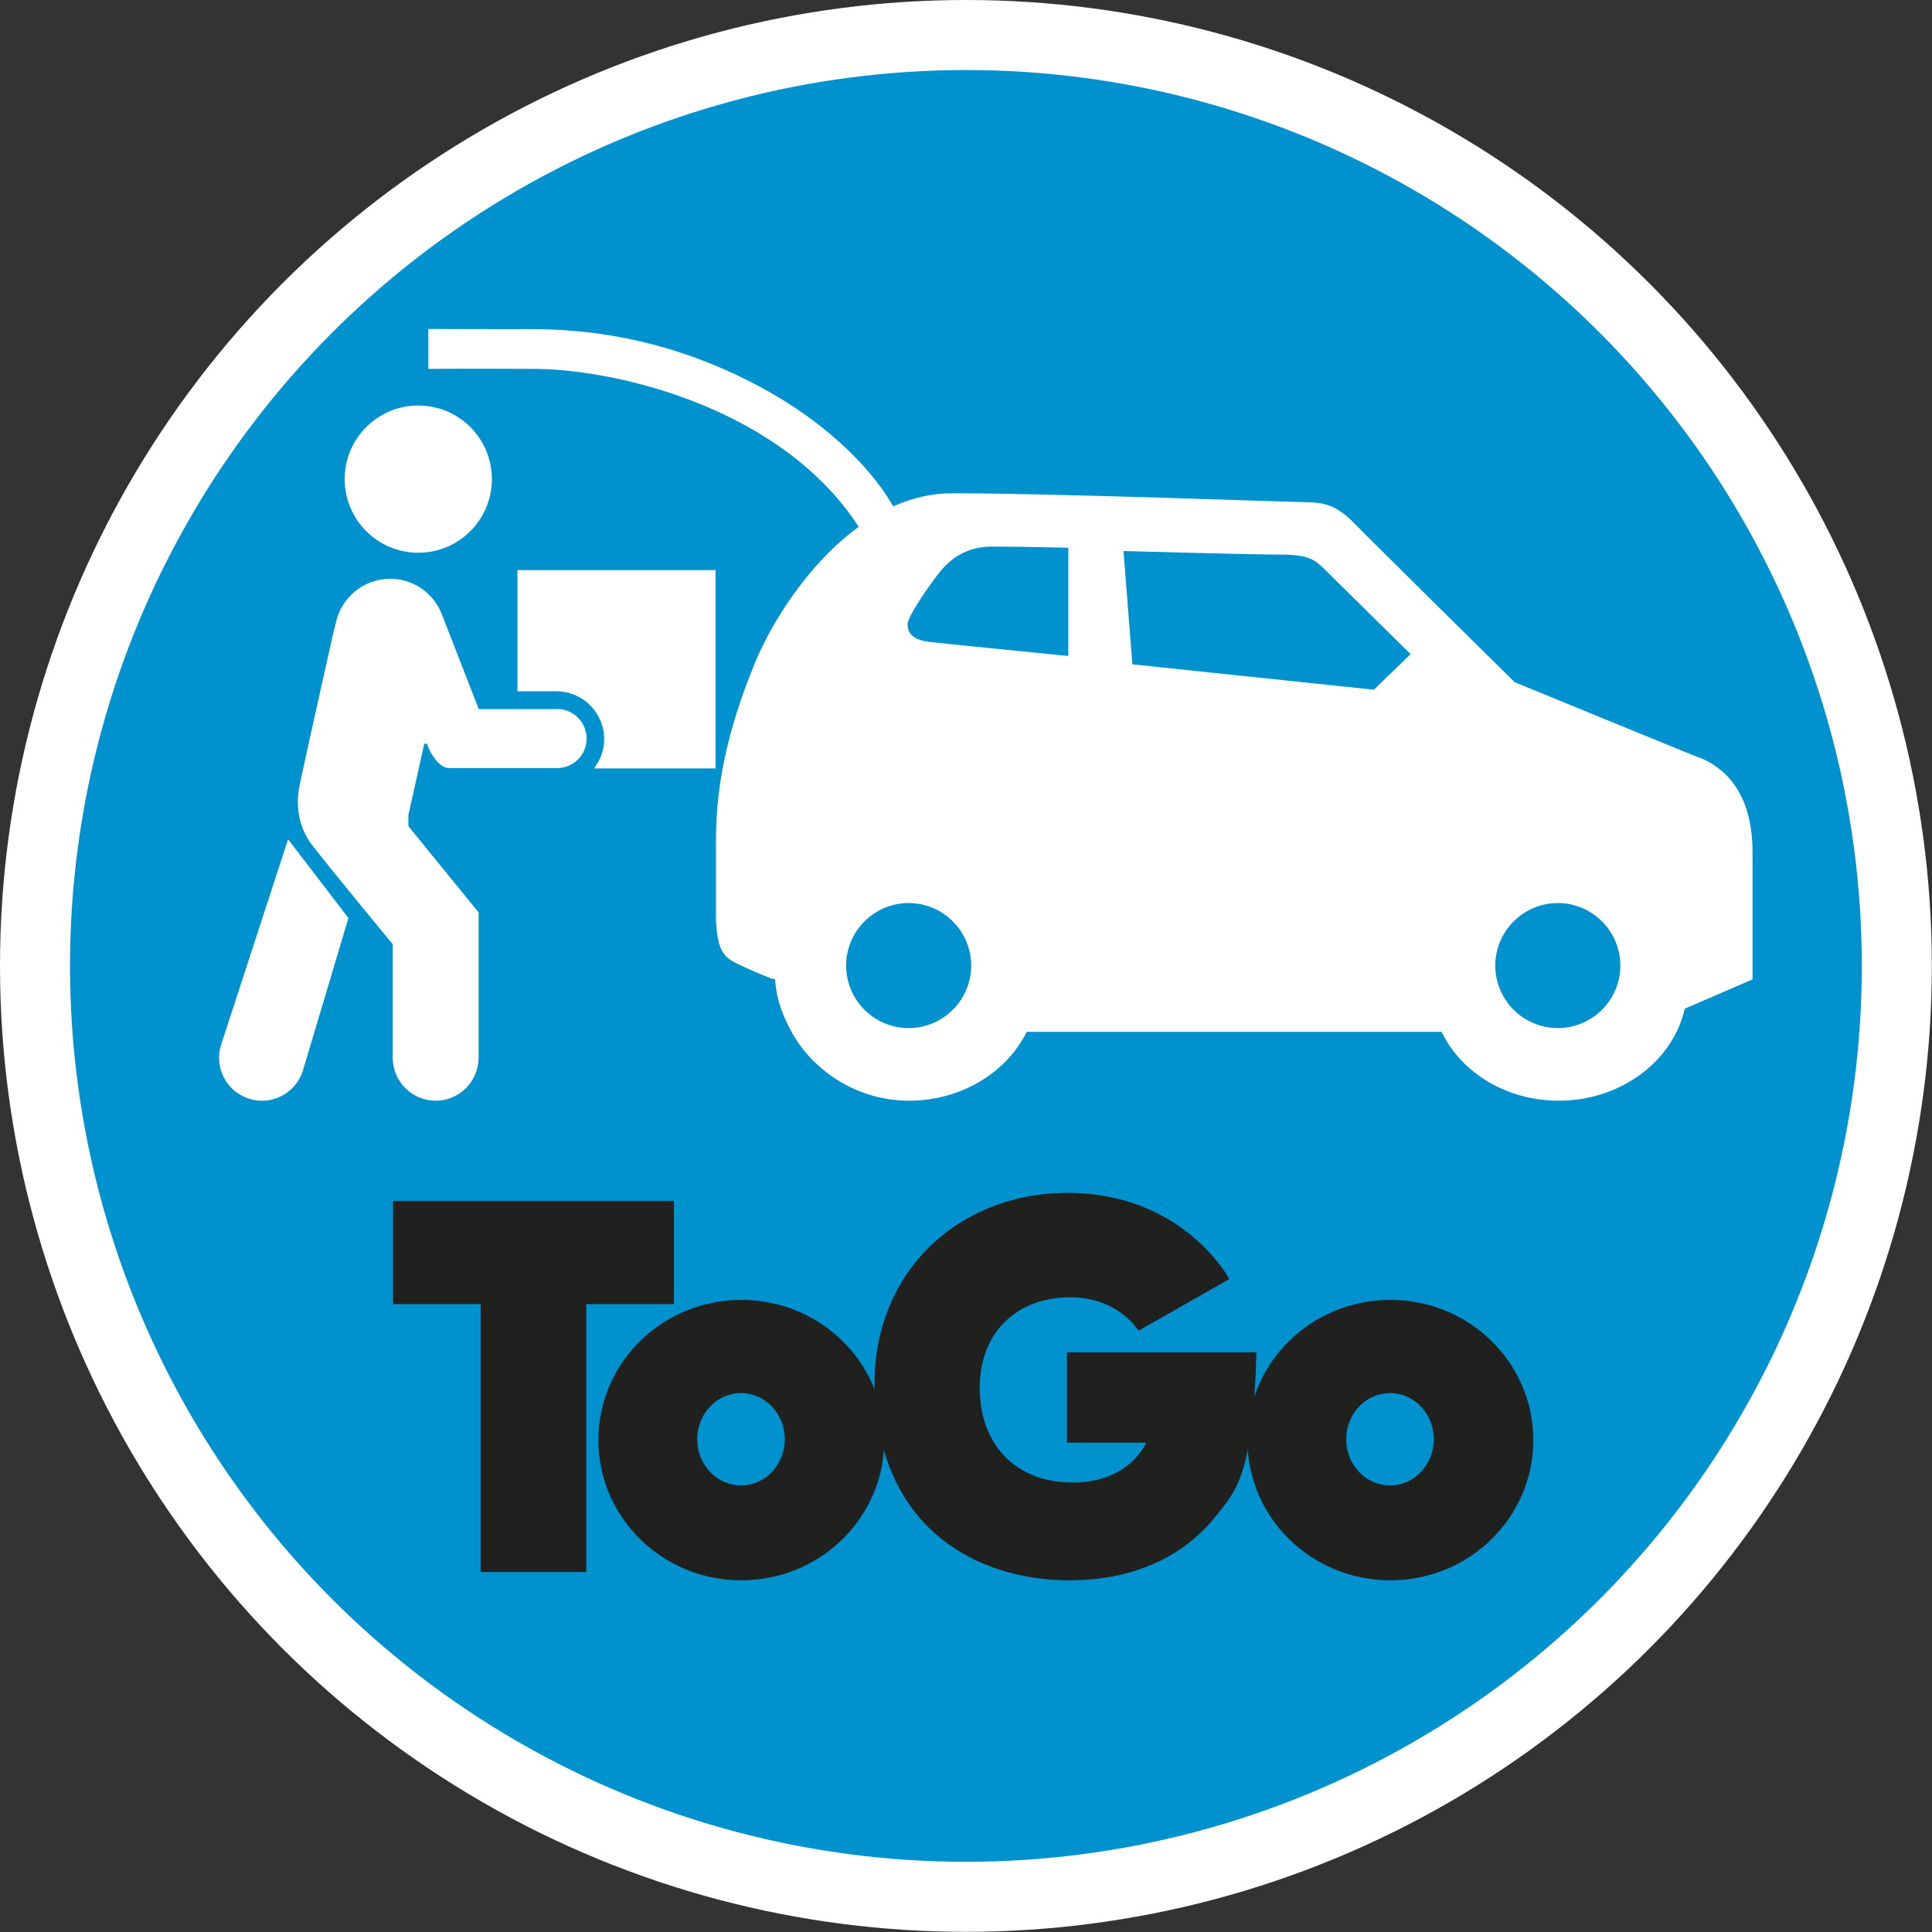 <?xml version="1.0" encoding="UTF-8"?><svg id="a" xmlns="http://www.w3.org/2000/svg" viewBox="0 0 113.39 113.39"><rect x="0" y="0" width="113.39" height="113.39" fill="#333333" stroke="none"/><defs><style>.b{fill:#0092cf;}.c{fill:#fff;}.d{fill:#20201e;}</style></defs><g><circle class="c" cx="56.69" cy="56.69" r="56.69"/><circle class="b" cx="56.69" cy="56.69" r="52.58"/></g><g><circle class="c" cx="24.55" cy="28.12" r="4.32"/><path class="c" d="M16.91,49.25l-3.93,12.06h0c-.43,1.32,.3,2.74,1.62,3.17s2.74-.3,3.17-1.62h0l2.68-8.98-3.54-4.62Z"/><path class="c" d="M32.69,41.62h-4.59l-2.16-5.55c-.47-1.23-1.65-2.1-3.04-2.1-1.59,0-2.91,1.14-3.2,2.64l-.11,.41s-1.59,7.1-1.99,8.98c-.4,1.88,.31,3.07,.75,3.64,1.17,1.51,4.7,5.78,4.7,5.78v6.66h0c0,1.39,1.13,2.52,2.52,2.52s2.52-1.13,2.52-2.52h0v-8.53l-4.12-5.06v-.65l.93-4.19h.17s.09,.43,.5,.94c.4,.51,.77,.49,.77,.49h6.35c.96,0,1.74-.77,1.74-1.73s-.78-1.74-1.74-1.74Z"/><path class="c" d="M30.37,33.46v7.11h2.28c1.55,0,2.81,1.26,2.81,2.81,0,.65-.23,1.24-.6,1.72h7.14v-11.64h-11.64Z"/></g><path class="c" d="M99.72,44.47c-1.29-.52-10.82-4.43-10.82-4.43,0,0-8.49-8.37-9.49-9.4-1-1.02-1.79-1.15-2.68-1.16-.9-.01-14.93-.53-20.84-.53-1.23,0-2.39,.29-3.47,.77-.31-.59-2.6-4.5-8.83-7.54s-11.42-2.87-13.45-2.86c-1.15,0-5-.01-5-.01v2.34s2.35-.02,6.36,0c4.95,.06,14.44,2.39,18.9,9.27-3.01,2.18-5.14,5.7-6.06,7.91-1.4,3.39-2.32,6.77-2.32,10.45v4.66c.08,1.84,.43,2.23,1.29,2.64,.61,.3,1.43,.64,1.84,.8,.16,.07,.25,.06,.34,.1,.09,1.35,.57,2.36,1,3.14,1.24,2.23,3.87,4.03,6.99,3.98,3.04-.05,5.63-1.71,6.78-4.04h24.35c1.16,2.42,3.88,4.09,7.01,4.04,3.6-.06,6.58-2.37,7.26-5.4h0l3.98-1.72v-7.43c0-3.74-1.82-5.06-3.11-5.59Zm-46.39,15.87c-2.03,0-3.67-1.65-3.67-3.67s1.65-3.67,3.67-3.67,3.67,1.65,3.67,3.67-1.65,3.67-3.67,3.67Zm9.37-21.84s-7.09-.7-8.18-.83c-1.08-.14-1.25-.61-1.25-1.03s.96-1.83,1.59-2.68c.51-.69,1.41-1.88,3.37-1.88s4.47,.07,4.47,.07v6.34Zm17.94,1.98l-14.18-1.49-.52-6.65s7.58,.21,9.23,.21,2.02,.31,2.62,.91,5,4.93,5,4.93l-2.15,2.08Zm10.79,19.86c-2.03,0-3.67-1.65-3.67-3.67s1.65-3.67,3.67-3.67,3.67,1.65,3.67,3.67-1.65,3.67-3.67,3.67Z"/><g><polygon class="d" points="39.55 70.48 23.07 70.48 23.07 76.54 28.21 76.54 28.21 92.26 34.41 92.26 34.41 76.54 39.55 76.54 39.55 70.48"/><path class="d" d="M43.51,76.29c-4.64,0-8.39,3.68-8.39,8.23s3.76,8.23,8.39,8.23,8.39-3.68,8.39-8.23-3.76-8.23-8.39-8.23Zm-.02,10.89c-1.42,0-2.57-1.21-2.57-2.71s1.15-2.71,2.57-2.71,2.57,1.21,2.57,2.71-1.15,2.71-2.57,2.71Z"/><path class="d" d="M81.6,76.29c-4.64,0-8.39,3.68-8.39,8.23s3.76,8.23,8.39,8.23,8.39-3.68,8.39-8.23-3.76-8.23-8.39-8.23Zm-.02,10.89c-1.42,0-2.57-1.21-2.57-2.71s1.15-2.71,2.57-2.71,2.57,1.21,2.57,2.71-1.15,2.71-2.57,2.71Z"/><path class="d" d="M66.82,78.1l5.33-3.03s-2.68-5.06-9.5-5.06-12.1,5.29-11.23,12.8,6.55,9.94,11.34,9.94,7.38-2.23,8.56-3.72,2.23-2.34,2.42-9.66h-11.12v5.3h4.65s-.95,2.34-4.32,2.34-5.45-2.26-5.45-5.56,2.22-5.31,5.31-5.31c2.85,0,4.01,1.96,4.01,1.96Z"/></g></svg>
